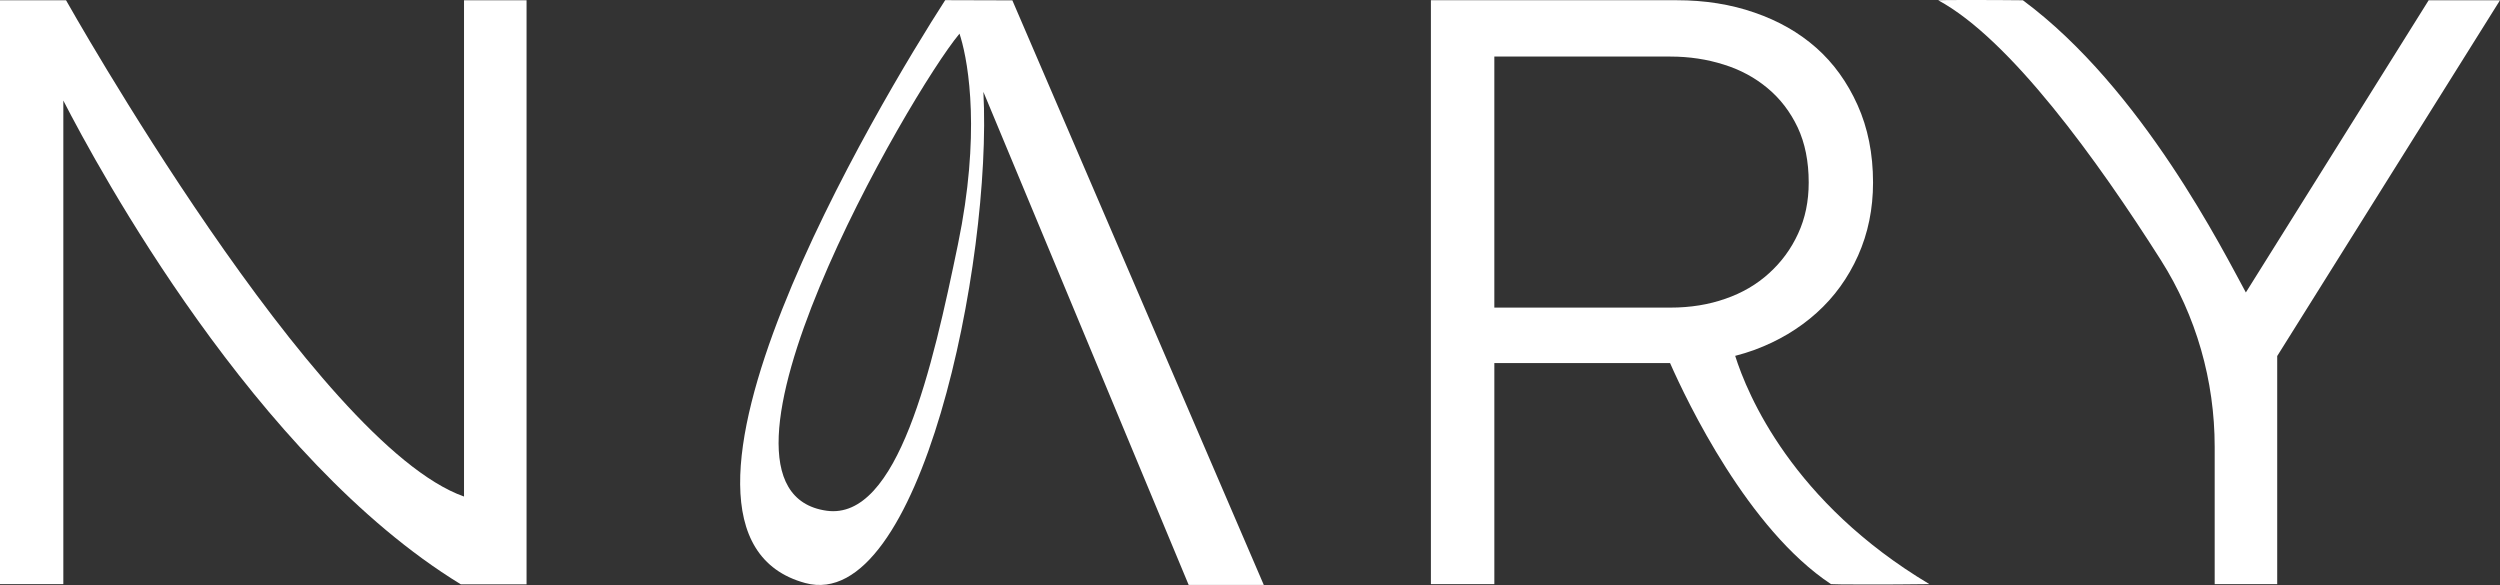 <svg viewBox="0 0 4601.8 1076.77" xmlns="http://www.w3.org/2000/svg" data-name="Calque 1" id="Calque_1">
  <rect x="0" y="0" width="4601.8" height="1076.77" fill="#333333" stroke="none"/>
  <defs>
    <style>
      .cls-1 {
        fill: #fff;
      }
    </style>
  </defs>
  <g>
    <path d="M854.13.46v913.52C580.69,817.44,121.55.46,121.55.46H0v1074.79h116.58V185.07c63.44,123.57,353.24,659.03,731.11,890.17.19.18.55.37.74.37h120.81V.46h-115.11Z" class="cls-1"></path>
    <path d="M3193.99,655.02c12.14-3.13,24.09-6.81,35.67-11.03,43.77-16.18,81.83-38.98,114.19-68.04,32.55-29.24,57.93-64.36,76.31-105.36,18.39-41.19,27.58-86.06,27.58-134.6,0-52.96-9.56-100.58-28.5-142.69-18.94-42.11-44.31-77.23-76.12-105.36-31.82-28.13-69.69-49.65-113.46-64.73-43.76-15.26-91.57-22.8-143.42-22.8h-452.35v1074.79h116.77v-406.93h323.44c31.63,71.71,143.8,306.16,296.23,406.93,1.29.74,105.36,1.1,181.12,0-252.28-150.6-334.85-348.64-357.46-420.17ZM2750.65,104.12h324.18c34.57,0,67.3,4.96,98.01,14.71,30.89,9.56,57.92,24.27,81.09,43.76,23.17,19.31,41.56,43.39,55.16,72.08,13.42,28.69,20.23,62.34,20.23,101.32,0,34.57-6.44,65.83-19.49,93.97-12.87,28.13-30.71,52.4-53.51,73-22.62,20.59-49.28,36.22-80.17,46.89-30.71,10.85-64.54,16.36-101.32,16.36h-324.18V104.12Z" class="cls-1"></path>
    <path d="M4601.8.48l-410.1,654.87v419.83h-115.09v-252.77c0-121.66-33.97-241.11-99.18-343.83-116.63-183.71-277.54-406.86-409.81-478.1.32-.65,103.42-.65,155.94,0,219.8,162.75,370.23,464.57,410.43,537.84L4470.5.48h131.3Z" class="cls-1"></path>
  </g>
  <path d="M2326.28,1076.71L1863.46.64l-123.57-.37.18.55q-.18-.18-.36-.37c-115.66,179.28-598.35,980.27-257.43,1072.76,211.64,57.19,344.41-591.55,327.86-904.14l377.88,907.64h138.28ZM1763.42,449.31c-46.89,227.09-110.51,509.35-241.99,490.78-268.65-38.25,153.17-768.07,244.38-877.67.18-.18.18-.37.37-.55.55,1.84,1.28,3.86,1.84,6.07.18.37.37.74.37,1.1,14.9,50.02,36.41,180.2-4.97,380.27Z" class="cls-1"></path>
</svg>